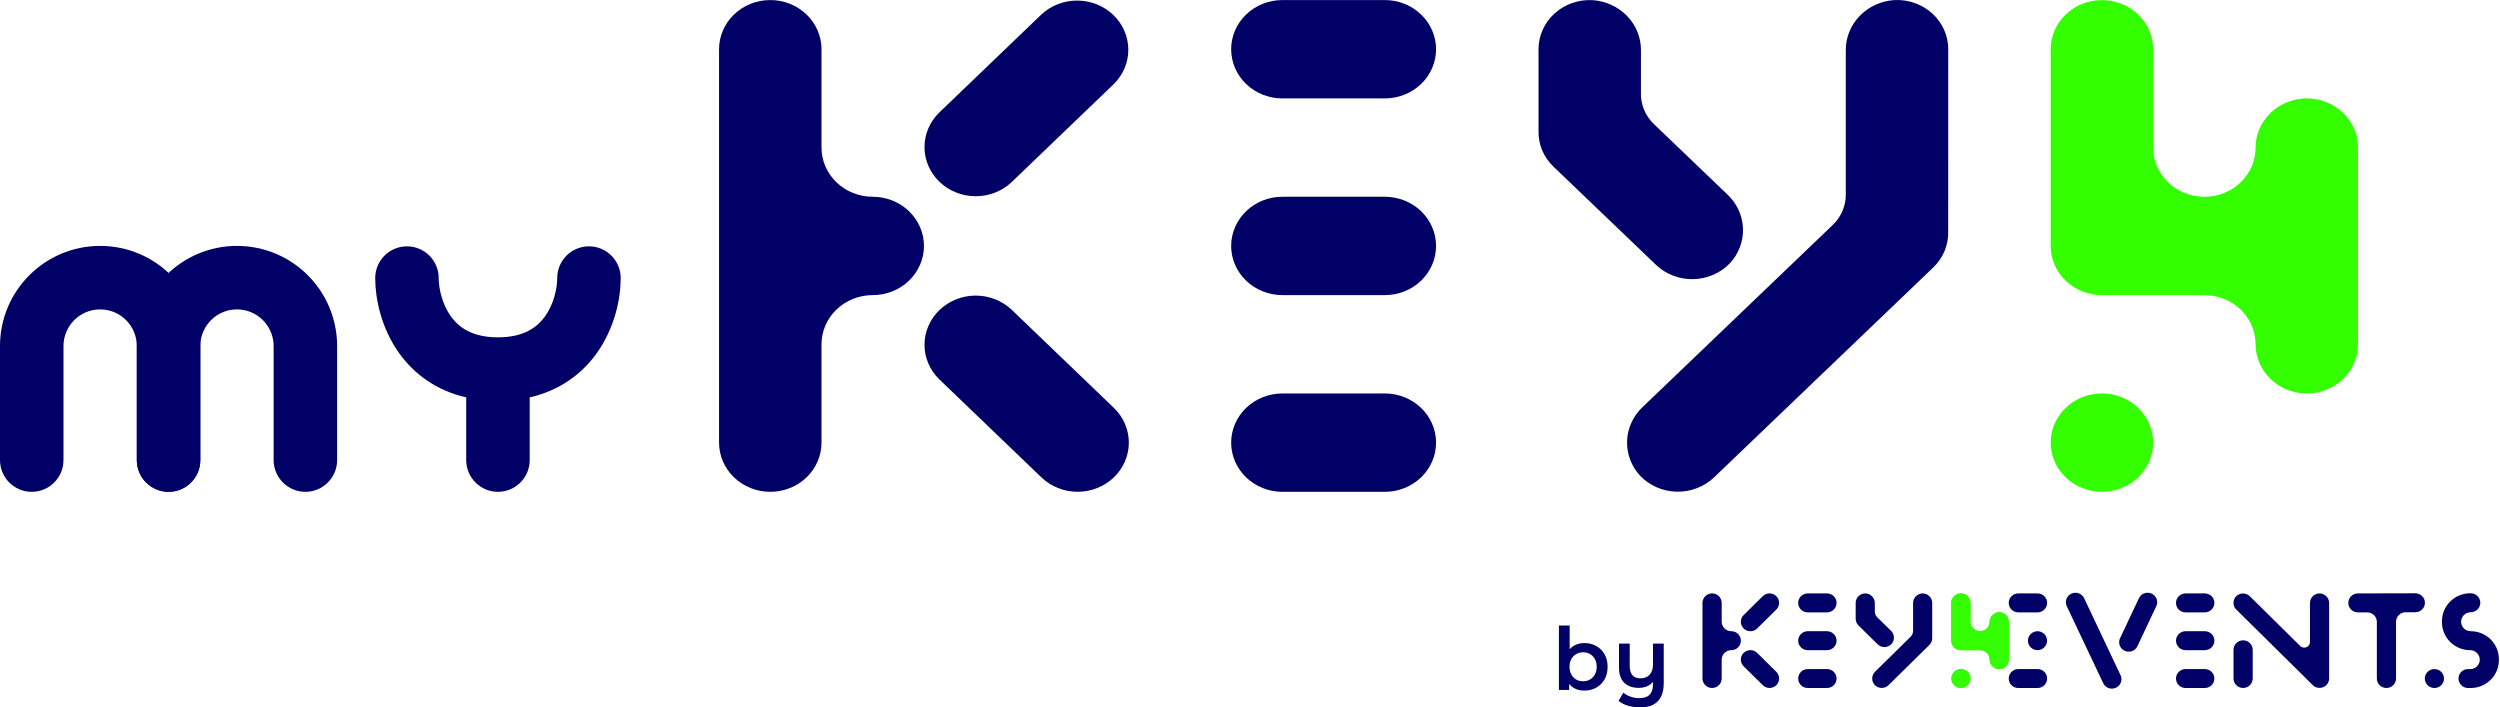 <svg width="1767" height="500" viewBox="0 0 1767 500" fill="none" xmlns="http://www.w3.org/2000/svg">
<path d="M1119.82 454.526C1122.97 454.526 1125.79 455.222 1128.25 456.613C1130.76 458.004 1132.73 459.968 1134.14 462.504C1135.56 465.041 1136.27 467.966 1136.27 471.28C1136.27 474.594 1135.56 477.539 1134.14 480.117C1132.73 482.653 1130.76 484.617 1128.25 486.008C1125.79 487.399 1122.97 488.095 1119.82 488.095C1117.59 488.095 1115.55 487.706 1113.69 486.929C1111.87 486.151 1110.33 484.985 1109.07 483.431V487.665H1101.85V442.13H1109.44V458.883C1110.73 457.452 1112.25 456.367 1113.99 455.631C1115.77 454.895 1117.71 454.526 1119.82 454.526ZM1118.97 481.528C1121.76 481.528 1124.05 480.587 1125.83 478.705C1127.65 476.823 1128.56 474.348 1128.56 471.28C1128.56 468.211 1127.65 465.736 1125.83 463.854C1124.05 461.972 1121.76 461.031 1118.97 461.031C1117.15 461.031 1115.51 461.461 1114.05 462.32C1112.59 463.138 1111.44 464.325 1110.59 465.879C1109.74 467.434 1109.32 469.234 1109.32 471.28C1109.32 473.325 1109.74 475.126 1110.59 476.68C1111.44 478.235 1112.59 479.442 1114.05 480.301C1115.51 481.119 1117.15 481.528 1118.97 481.528Z" fill="#000066"/>
<path d="M1175.93 454.895V482.694C1175.93 494.232 1170.32 500 1159.11 500C1156.16 500 1153.33 499.591 1150.62 498.773C1147.94 497.996 1145.74 496.85 1144 495.336L1147.4 489.568C1148.77 490.754 1150.45 491.695 1152.44 492.391C1154.42 493.086 1156.5 493.434 1158.69 493.434C1162.01 493.434 1164.43 492.616 1165.97 490.979C1167.55 489.384 1168.34 486.908 1168.34 483.554V482.019C1167.12 483.369 1165.65 484.413 1163.91 485.149C1162.17 485.845 1160.29 486.192 1158.26 486.192C1153.93 486.192 1150.51 484.985 1148.01 482.572C1145.54 480.158 1144.3 476.537 1144.3 471.709V454.895H1151.89V470.728C1151.89 473.632 1152.54 475.821 1153.83 477.294C1155.17 478.726 1157.05 479.442 1159.48 479.442C1162.19 479.442 1164.33 478.603 1165.91 476.926C1167.53 475.248 1168.34 472.814 1168.34 469.623V454.895H1175.93Z" fill="#000066"/>
<path d="M1216.89 466.24C1216.89 464.463 1217.6 462.758 1218.88 461.502C1220.15 460.245 1221.87 459.539 1223.67 459.539C1225.47 459.539 1227.2 458.833 1228.47 457.576C1229.74 456.319 1230.46 454.615 1230.46 452.838C1230.46 451.06 1229.74 449.356 1228.47 448.099C1227.2 446.842 1225.47 446.136 1223.67 446.136C1221.87 446.136 1220.15 445.43 1218.88 444.173C1217.6 442.917 1216.89 441.212 1216.89 439.435V426.108C1216.89 424.33 1216.17 422.626 1214.9 421.369C1213.63 420.112 1211.91 419.406 1210.11 419.406C1208.31 419.406 1206.58 420.112 1205.31 421.369C1204.04 422.626 1203.32 424.33 1203.32 426.108V479.568C1203.32 481.345 1204.04 483.049 1205.31 484.306C1206.58 485.563 1208.31 486.269 1210.11 486.269C1211.91 486.269 1213.63 485.563 1214.9 484.306C1216.17 483.049 1216.89 481.345 1216.89 479.568V466.24Z" fill="#000066"/>
<path d="M1245.92 421.383L1232.4 434.746C1229.76 437.356 1229.76 441.589 1232.4 444.199C1235.04 446.81 1239.33 446.81 1241.97 444.199L1255.49 430.837C1258.14 428.226 1258.14 423.994 1255.49 421.383C1252.85 418.773 1248.57 418.773 1245.92 421.383Z" fill="#000066"/>
<path d="M1498.57 476.729L1473.29 423.286C1472.96 422.422 1472.46 421.635 1471.8 420.973C1471.15 420.312 1470.37 419.79 1469.5 419.442C1468.64 419.093 1467.71 418.925 1466.78 418.947C1465.84 418.97 1464.92 419.183 1464.08 419.573C1463.23 419.963 1462.47 420.521 1461.86 421.213C1461.24 421.905 1460.77 422.716 1460.48 423.595C1460.2 424.474 1460.1 425.401 1460.19 426.319C1460.29 427.238 1460.57 428.127 1461.03 428.932L1486.31 482.366C1486.63 483.233 1487.14 484.024 1487.79 484.689C1488.44 485.354 1489.22 485.878 1490.09 486.229C1490.95 486.581 1491.88 486.751 1492.82 486.73C1493.76 486.708 1494.68 486.496 1495.53 486.106C1496.37 485.715 1497.13 485.156 1497.75 484.462C1498.37 483.768 1498.84 482.956 1499.12 482.075C1499.41 481.194 1499.51 480.264 1499.41 479.344C1499.32 478.424 1499.03 477.534 1498.57 476.729Z" fill="#000066"/>
<path d="M1523.84 428.932L1510.5 457.194C1509.67 458.667 1508.3 459.772 1506.67 460.289C1505.04 460.806 1503.28 460.697 1501.73 459.983C1500.18 459.27 1498.96 458.004 1498.31 456.441C1497.67 454.877 1497.64 453.129 1498.24 451.549L1511.58 423.286C1511.91 422.422 1512.42 421.635 1513.07 420.973C1513.72 420.312 1514.5 419.79 1515.37 419.442C1516.23 419.093 1517.16 418.925 1518.1 418.947C1519.03 418.97 1519.95 419.183 1520.8 419.573C1521.64 419.963 1522.4 420.521 1523.02 421.213C1523.64 421.905 1524.1 422.716 1524.39 423.595C1524.67 424.474 1524.77 425.401 1524.68 426.319C1524.59 427.238 1524.3 428.127 1523.84 428.932Z" fill="#000066"/>
<path d="M1241.97 461.474C1239.33 458.864 1235.04 458.864 1232.4 461.474C1229.76 464.085 1229.76 468.317 1232.4 470.928L1245.93 484.291C1248.57 486.901 1252.85 486.901 1255.5 484.291C1258.14 481.68 1258.14 477.448 1255.5 474.837L1241.97 461.474Z" fill="#000066"/>
<path d="M1365.69 426.091C1365.69 425.189 1365.5 424.296 1365.13 423.468C1364.77 422.64 1364.24 421.892 1363.58 421.27C1362.92 420.648 1362.14 420.165 1361.28 419.849C1360.43 419.533 1359.51 419.391 1358.6 419.432C1356.85 419.543 1355.2 420.314 1354 421.587C1352.81 422.86 1352.15 424.538 1352.17 426.275V445.919C1352.17 447.444 1351.56 448.908 1350.47 449.99L1325.35 474.734C1324.09 475.948 1323.35 477.592 1323.28 479.328C1323.21 481.065 1323.82 482.76 1324.98 484.066C1325.6 484.733 1326.35 485.27 1327.18 485.645C1328.01 486.019 1328.92 486.223 1329.83 486.244C1330.75 486.265 1331.65 486.103 1332.5 485.767C1333.35 485.432 1334.13 484.93 1334.78 484.292L1363.72 455.811C1364.36 455.177 1364.86 454.421 1365.2 453.589C1365.54 452.757 1365.7 451.866 1365.68 450.97L1365.69 426.091Z" fill="#000066"/>
<path d="M1325.12 426.275C1325.13 424.538 1324.48 422.86 1323.28 421.587C1322.08 420.314 1320.44 419.543 1318.68 419.432C1317.77 419.391 1316.85 419.534 1315.99 419.852C1315.13 420.171 1314.35 420.658 1313.69 421.284C1313.02 421.911 1312.5 422.663 1312.14 423.497C1311.78 424.33 1311.59 425.227 1311.59 426.133V437.224C1311.57 438.12 1311.74 439.011 1312.08 439.843C1312.41 440.675 1312.92 441.431 1313.56 442.065L1327.13 455.401C1327.78 456.039 1328.55 456.54 1329.4 456.874C1330.25 457.209 1331.16 457.37 1332.08 457.348C1332.99 457.327 1333.89 457.122 1334.72 456.747C1335.56 456.372 1336.3 455.834 1336.92 455.166C1338.08 453.863 1338.69 452.168 1338.62 450.433C1338.56 448.698 1337.82 447.054 1336.56 445.843L1326.81 436.277C1325.73 435.195 1325.12 433.731 1325.12 432.206V426.275Z" fill="#000066"/>
<path d="M1406.28 439.435C1406.28 441.212 1405.56 442.917 1404.29 444.173C1403.02 445.43 1401.3 446.136 1399.5 446.136C1397.7 446.136 1395.97 445.43 1394.7 444.173C1393.43 442.917 1392.71 441.212 1392.71 439.435V426.108C1392.71 424.33 1392 422.626 1390.73 421.369C1389.45 420.112 1387.73 419.406 1385.93 419.406C1384.13 419.406 1382.4 420.112 1381.13 421.369C1379.86 422.626 1379.15 424.33 1379.15 426.108V452.838C1379.15 454.615 1379.86 456.319 1381.13 457.576C1382.4 458.833 1384.13 459.539 1385.93 459.539H1399.5C1401.3 459.539 1403.02 460.245 1404.29 461.502C1405.56 462.758 1406.28 464.463 1406.28 466.24C1406.28 468.018 1406.99 469.722 1408.27 470.979C1409.54 472.236 1411.26 472.942 1413.06 472.942C1414.86 472.942 1416.59 472.236 1417.86 470.979C1419.13 469.722 1419.85 468.018 1419.85 466.24V439.435C1419.85 437.658 1419.13 435.953 1417.86 434.696C1416.59 433.44 1414.86 432.734 1413.06 432.734C1411.26 432.734 1409.54 433.44 1408.27 434.696C1406.99 435.953 1406.28 437.658 1406.28 439.435Z" fill="#33FF00"/>
<path d="M1392.75 479.568C1392.75 475.877 1389.73 472.884 1385.99 472.884C1382.25 472.884 1379.22 475.877 1379.22 479.568C1379.22 483.26 1382.25 486.253 1385.99 486.253C1389.73 486.253 1392.75 483.26 1392.75 479.568Z" fill="#33FF00"/>
<path d="M1406.28 439.435C1406.28 441.212 1405.56 442.917 1404.29 444.173C1403.02 445.43 1401.3 446.136 1399.5 446.136C1397.7 446.136 1395.97 445.43 1394.7 444.173C1393.43 442.917 1392.71 441.212 1392.71 439.435V426.108C1392.71 424.33 1392 422.626 1390.73 421.369C1389.45 420.112 1387.73 419.406 1385.93 419.406C1384.13 419.406 1382.4 420.112 1381.13 421.369C1379.86 422.626 1379.15 424.33 1379.15 426.108V452.838C1379.15 454.615 1379.86 456.319 1381.13 457.576C1382.4 458.833 1384.13 459.539 1385.93 459.539H1399.5C1401.3 459.539 1403.02 460.245 1404.29 461.502C1405.56 462.758 1406.28 464.463 1406.28 466.24C1406.28 468.018 1406.99 469.722 1408.27 470.979C1409.54 472.236 1411.26 472.942 1413.06 472.942C1414.86 472.942 1416.59 472.236 1417.86 470.979C1419.13 469.722 1419.85 468.018 1419.85 466.24V439.435C1419.85 437.658 1419.13 435.953 1417.86 434.696C1416.59 433.44 1414.86 432.734 1413.06 432.734C1411.26 432.734 1409.54 433.44 1408.27 434.696C1406.99 435.953 1406.28 437.658 1406.28 439.435Z" fill="#33FF00"/>
<path d="M1392.75 479.568C1392.75 475.877 1389.73 472.884 1385.99 472.884C1382.25 472.884 1379.22 475.877 1379.22 479.568C1379.22 483.26 1382.25 486.253 1385.99 486.253C1389.73 486.253 1392.75 483.26 1392.75 479.568Z" fill="#33FF00"/>
<path d="M1433.34 419.424H1426.55C1424.75 419.424 1423.03 420.13 1421.76 421.387C1420.48 422.643 1419.77 424.348 1419.77 426.125C1419.77 427.902 1420.48 429.607 1421.76 430.864C1423.03 432.12 1424.75 432.827 1426.55 432.827H1440.12C1441.92 432.827 1443.64 432.12 1444.92 430.864C1446.19 429.607 1446.9 427.902 1446.9 426.125C1446.9 424.348 1446.19 422.643 1444.92 421.387C1443.64 420.13 1441.92 419.424 1440.12 419.424H1433.34Z" fill="#000066"/>
<path d="M1446.87 452.839C1446.87 449.147 1443.84 446.154 1440.1 446.154C1436.37 446.154 1433.34 449.147 1433.34 452.839C1433.34 456.531 1436.37 459.523 1440.1 459.523C1443.84 459.523 1446.87 456.531 1446.87 452.839Z" fill="#000066"/>
<path d="M1433.34 472.884H1426.55C1424.75 472.884 1423.03 473.59 1421.76 474.847C1420.48 476.103 1419.77 477.808 1419.77 479.585C1419.77 481.362 1420.48 483.067 1421.76 484.324C1423.03 485.58 1424.75 486.286 1426.55 486.286H1440.12C1441.92 486.286 1443.64 485.58 1444.92 484.324C1446.19 483.067 1446.9 481.362 1446.9 479.585C1446.9 477.808 1446.19 476.103 1444.92 474.847C1443.64 473.59 1441.92 472.884 1440.12 472.884H1433.34Z" fill="#000066"/>
<path d="M1666.56 419.424C1664.76 419.424 1663.03 420.13 1661.76 421.387C1660.49 422.644 1659.77 424.348 1659.77 426.126C1659.77 427.903 1660.49 429.607 1661.76 430.864C1663.03 432.121 1664.76 432.827 1666.56 432.827H1673.16C1674.96 432.827 1676.69 433.533 1677.96 434.79C1679.23 436.046 1679.95 437.751 1679.95 439.528V479.569C1679.95 481.346 1680.66 483.05 1681.93 484.307C1683.2 485.564 1684.93 486.27 1686.73 486.27C1688.53 486.27 1690.25 485.564 1691.53 484.307C1692.8 483.05 1693.51 481.346 1693.51 479.569V439.436C1693.51 437.659 1694.23 435.954 1695.5 434.697C1696.77 433.441 1698.5 432.735 1700.3 432.735H1707.15C1708.95 432.735 1710.67 432.029 1711.94 430.772C1713.22 429.515 1713.93 427.811 1713.93 426.033C1713.93 424.256 1713.22 422.552 1711.94 421.295C1710.67 420.038 1708.95 419.332 1707.15 419.332L1666.56 419.424Z" fill="#000066"/>
<path d="M1585.43 452.579C1583.63 452.579 1581.9 453.285 1580.63 454.542C1579.36 455.799 1578.65 457.503 1578.65 459.28V479.56C1578.65 481.338 1579.36 483.042 1580.63 484.299C1581.9 485.556 1583.63 486.262 1585.43 486.262C1587.23 486.262 1588.95 485.556 1590.22 484.299C1591.5 483.042 1592.21 481.338 1592.21 479.56V459.255C1592.21 457.482 1591.49 455.784 1590.22 454.533C1588.94 453.282 1587.22 452.579 1585.43 452.579Z" fill="#000066"/>
<path d="M1580.6 421.375C1579.34 422.631 1578.63 424.329 1578.63 426.1C1578.63 427.87 1579.34 429.569 1580.6 430.824L1634.72 484.284L1634.92 484.468C1635.02 484.552 1635.1 484.636 1635.2 484.711C1635.3 484.787 1635.52 484.954 1635.68 485.072C1636.71 485.754 1637.92 486.143 1639.16 486.194C1640.4 486.246 1641.64 485.958 1642.73 485.363C1643.82 484.768 1644.72 483.888 1645.34 482.82C1645.95 481.752 1646.26 480.537 1646.23 479.308V426.284C1646.25 424.619 1645.65 423.005 1644.54 421.748C1643.44 420.491 1641.9 419.679 1640.23 419.465C1639.28 419.361 1638.32 419.454 1637.42 419.74C1636.51 420.026 1635.67 420.498 1634.96 421.124C1634.25 421.751 1633.68 422.519 1633.29 423.377C1632.9 424.236 1632.69 425.167 1632.69 426.108V453.751C1632.69 454.545 1632.46 455.321 1632.01 455.981C1631.57 456.642 1630.93 457.156 1630.19 457.46C1629.45 457.763 1628.63 457.842 1627.84 457.685C1627.05 457.529 1626.33 457.145 1625.76 456.582L1590.15 421.4C1588.88 420.152 1587.16 419.452 1585.37 419.452C1583.58 419.452 1581.86 420.152 1580.59 421.4C1579.32 422.656 1578.62 424.354 1578.62 426.125C1578.62 427.895 1579.32 429.594 1580.59 430.849" fill="#000066"/>
<path d="M1284.52 419.424H1277.74C1275.94 419.424 1274.21 420.13 1272.94 421.387C1271.67 422.643 1270.95 424.348 1270.95 426.125C1270.95 427.902 1271.67 429.607 1272.94 430.864C1274.21 432.12 1275.94 432.827 1277.74 432.827H1291.3C1293.1 432.827 1294.83 432.12 1296.1 430.864C1297.37 429.607 1298.09 427.902 1298.09 426.125C1298.09 424.348 1297.37 422.643 1296.1 421.387C1294.83 420.13 1293.1 419.424 1291.3 419.424H1284.52Z" fill="#000066"/>
<path d="M1284.52 446.137H1277.74C1275.94 446.137 1274.21 446.843 1272.94 448.099C1271.67 449.356 1270.95 451.061 1270.95 452.838C1270.95 454.615 1271.67 456.32 1272.94 457.577C1274.21 458.833 1275.94 459.539 1277.74 459.539H1291.3C1293.1 459.539 1294.83 458.833 1296.1 457.577C1297.37 456.32 1298.09 454.615 1298.09 452.838C1298.09 451.061 1297.37 449.356 1296.1 448.099C1294.83 446.843 1293.1 446.137 1291.3 446.137H1284.52Z" fill="#000066"/>
<path d="M1284.52 472.884H1277.74C1275.94 472.884 1274.21 473.59 1272.94 474.847C1271.67 476.103 1270.95 477.808 1270.95 479.585C1270.95 481.362 1271.67 483.067 1272.94 484.324C1274.21 485.58 1275.94 486.286 1277.74 486.286H1291.3C1293.1 486.286 1294.83 485.58 1296.1 484.324C1297.37 483.067 1298.09 481.362 1298.09 479.585C1298.09 477.808 1297.37 476.103 1296.1 474.847C1294.83 473.59 1293.1 472.884 1291.3 472.884H1284.52Z" fill="#000066"/>
<path d="M1551.56 419.424H1544.78C1542.98 419.424 1541.25 420.13 1539.98 421.387C1538.71 422.643 1537.99 424.348 1537.99 426.125C1537.99 427.902 1538.71 429.607 1539.98 430.864C1541.25 432.12 1542.98 432.827 1544.78 432.827H1558.34C1560.14 432.827 1561.87 432.12 1563.14 430.864C1564.41 429.607 1565.13 427.902 1565.13 426.125C1565.13 424.348 1564.41 422.643 1563.14 421.387C1561.87 420.13 1560.14 419.424 1558.34 419.424H1551.56Z" fill="#000066"/>
<path d="M1551.57 446.137H1544.79C1542.99 446.137 1541.26 446.843 1539.99 448.099C1538.72 449.356 1538 451.061 1538 452.838C1538 454.615 1538.72 456.32 1539.99 457.577C1541.26 458.833 1542.99 459.539 1544.79 459.539H1558.35C1560.15 459.539 1561.88 458.833 1563.15 457.577C1564.42 456.32 1565.14 454.615 1565.14 452.838C1565.14 451.061 1564.42 449.356 1563.15 448.099C1561.88 446.843 1560.15 446.137 1558.35 446.137H1551.57Z" fill="#000066"/>
<path d="M1551.56 472.884H1544.78C1542.98 472.884 1541.25 473.59 1539.98 474.847C1538.71 476.103 1537.99 477.808 1537.99 479.585C1537.99 481.362 1538.71 483.067 1539.98 484.324C1541.25 485.58 1542.98 486.286 1544.78 486.286H1558.34C1560.14 486.286 1561.87 485.58 1563.14 484.324C1564.41 483.067 1565.13 481.362 1565.13 479.585C1565.13 477.808 1564.41 476.103 1563.14 474.847C1561.87 473.59 1560.14 472.884 1558.34 472.884H1551.56Z" fill="#000066"/>
<path d="M1744.45 472.884C1742.65 472.884 1740.92 473.59 1739.65 474.847C1738.38 476.104 1737.66 477.808 1737.66 479.585C1737.66 481.363 1738.38 483.067 1739.65 484.324C1740.92 485.581 1742.65 486.287 1744.45 486.287H1746.27C1748.89 486.287 1751.48 485.777 1753.9 484.788C1756.32 483.798 1758.51 482.347 1760.37 480.519C1762.22 478.69 1763.68 476.519 1764.69 474.13C1765.69 471.74 1766.2 469.179 1766.2 466.593V465.873C1766.21 463.284 1765.7 460.72 1764.7 458.326C1763.7 455.933 1762.24 453.757 1760.39 451.924C1758.54 450.091 1756.34 448.636 1753.92 447.643C1751.5 446.65 1748.91 446.138 1746.29 446.137C1745.83 446.136 1745.37 446.091 1744.92 446.003C1743.39 445.691 1742.02 444.867 1741.03 443.671C1740.05 442.474 1739.51 440.979 1739.51 439.436C1739.51 437.659 1740.23 435.954 1741.5 434.697C1742.77 433.441 1744.5 432.735 1746.29 432.735C1748.09 432.735 1749.82 432.029 1751.09 430.772C1752.36 429.515 1753.08 427.811 1753.08 426.033C1753.08 424.256 1752.36 422.552 1751.09 421.295C1749.82 420.038 1748.09 419.332 1746.29 419.332H1745.92C1740.64 419.332 1735.57 421.406 1731.83 425.097C1728.09 428.789 1725.99 433.796 1725.99 439.017V439.738C1725.97 442.332 1726.48 444.904 1727.47 447.306C1728.47 449.707 1729.93 451.89 1731.78 453.731C1733.64 455.571 1735.84 457.031 1738.26 458.028C1740.69 459.025 1743.29 459.539 1745.91 459.54C1747.71 459.54 1749.44 460.246 1750.71 461.503C1751.98 462.76 1752.7 464.464 1752.7 466.241C1752.7 468.019 1751.98 469.723 1750.71 470.98C1749.44 472.237 1747.71 472.943 1745.91 472.943L1744.45 472.884Z" fill="#000066"/>
<path d="M1720.64 472.884C1718.84 472.884 1717.11 473.59 1715.84 474.847C1714.57 476.103 1713.85 477.808 1713.85 479.585C1713.85 481.362 1714.57 483.067 1715.84 484.324C1717.11 485.58 1718.84 486.286 1720.64 486.286C1722.44 486.286 1724.16 485.58 1725.43 484.324C1726.71 483.067 1727.42 481.362 1727.42 479.585C1727.42 477.808 1726.71 476.103 1725.43 474.847C1724.16 473.59 1722.44 472.884 1720.64 472.884Z" fill="#000066"/>
<path fill-rule="evenodd" clip-rule="evenodd" d="M70.787 218.681C56.475 218.681 44.873 230.284 44.873 244.596V325.181C44.873 337.572 34.828 347.617 22.436 347.617C10.045 347.617 0 337.572 0 325.181V244.596C0 205.501 31.693 173.809 70.787 173.809C109.882 173.809 141.575 205.501 141.575 244.596V325.181C141.575 337.572 131.53 347.617 119.138 347.617C106.747 347.617 96.702 337.572 96.702 325.181V244.596C96.702 230.284 85.1 218.681 70.787 218.681Z" fill="#000066"/>
<path fill-rule="evenodd" clip-rule="evenodd" d="M167.488 218.681C153.176 218.681 141.574 230.284 141.574 244.596V325.181C141.574 337.572 131.529 347.617 119.137 347.617C106.746 347.617 96.701 337.572 96.701 325.181V244.596C96.701 205.501 128.394 173.809 167.488 173.809C206.583 173.809 238.276 205.501 238.276 244.596V325.181C238.276 337.572 228.231 347.617 215.84 347.617C203.448 347.617 193.403 337.572 193.403 325.181V244.596C193.403 230.284 181.801 218.681 167.488 218.681Z" fill="#000066"/>
<path fill-rule="evenodd" clip-rule="evenodd" d="M287.636 174.11C300.027 174.11 310.072 184.155 310.072 196.547C310.072 203.676 312.396 214.869 318.707 223.635C324.195 231.258 333.539 238.428 351.954 238.428C370.368 238.428 379.712 231.258 385.2 223.635C391.511 214.869 393.835 203.676 393.835 196.547C393.835 184.155 403.88 174.11 416.271 174.11C428.662 174.11 438.707 184.155 438.707 196.547C438.707 210.856 434.599 231.822 421.615 249.855C411.187 264.339 395.62 276.023 374.39 280.874V325.181C374.39 337.572 364.345 347.618 351.954 347.618C339.562 347.618 329.517 337.572 329.517 325.181V280.874C308.287 276.023 292.72 264.339 282.292 249.855C269.308 231.822 265.2 210.856 265.2 196.547C265.2 184.155 275.245 174.11 287.636 174.11Z" fill="#000066"/>
<path d="M580.642 243.346C580.642 234.128 584.456 225.287 591.246 218.768C598.036 212.25 607.245 208.588 616.848 208.588C626.45 208.588 635.659 204.926 642.449 198.407C649.238 191.889 653.053 183.048 653.053 173.829C653.053 164.611 649.238 155.769 642.449 149.251C635.659 142.732 626.45 139.07 616.848 139.07C612.093 139.072 607.384 138.173 602.991 136.427C598.597 134.681 594.605 132.121 591.243 128.893C587.881 125.665 585.214 121.833 583.395 117.615C581.576 113.397 580.641 108.876 580.642 104.312V34.794C580.642 25.576 576.827 16.735 570.038 10.217C563.248 3.698 554.039 0.036 544.437 0.036C534.834 0.036 525.625 3.698 518.835 10.217C512.045 16.735 508.231 25.576 508.231 34.794V312.854C508.231 317.418 509.167 321.938 510.987 326.155C512.806 330.372 515.473 334.204 518.835 337.432C522.197 340.66 526.189 343.22 530.581 344.967C534.974 346.714 539.682 347.613 544.437 347.613C549.191 347.613 553.899 346.714 558.292 344.967C562.685 343.22 566.676 340.66 570.038 337.432C573.4 334.204 576.066 330.372 577.886 326.155C579.705 321.938 580.642 317.418 580.642 312.854V243.346Z" fill="#000066"/>
<path d="M714.857 128.884C708.034 135.243 698.879 138.77 689.37 138.702C679.861 138.635 670.761 134.978 664.037 128.522C657.313 122.067 653.504 113.331 653.433 104.202C653.363 95.073 657.037 86.284 663.66 79.734L736.071 10.217C742.894 3.858 752.049 0.331 761.559 0.398C771.068 0.466 780.167 4.122 786.891 10.578C793.615 17.033 797.424 25.77 797.494 34.899C797.565 44.028 793.892 52.816 787.268 59.367L714.857 128.884Z" fill="#000066"/>
<path d="M736.071 337.415C742.86 343.931 752.067 347.592 761.668 347.591C771.268 347.59 780.475 343.928 787.263 337.41C794.05 330.892 797.864 322.053 797.863 312.836C797.862 303.619 794.047 294.781 787.258 288.264L714.857 218.747C708.034 212.388 698.879 208.861 689.37 208.929C679.861 208.996 670.761 212.653 664.037 219.109C657.313 225.564 653.504 234.3 653.433 243.429C653.363 252.558 657.037 261.347 663.66 267.898L736.071 337.415Z" fill="#000066"/>
<path d="M1377 34.667C1377 29.968 1376 25.32 1374.06 21.003C1372.13 16.686 1369.3 12.792 1365.75 9.554C1362.21 6.317 1358.01 3.805 1353.42 2.17C1348.83 0.535 1343.95 -0.189 1339.06 0.042C1329.66 0.613 1320.85 4.625 1314.44 11.25C1308.02 17.875 1304.51 26.608 1304.6 35.65V137.769C1304.6 141.702 1303.79 145.596 1302.22 149.229C1300.65 152.861 1298.35 156.16 1295.45 158.937L1161.06 287.636C1154.34 293.953 1150.39 302.505 1150.03 311.532C1149.67 320.559 1152.93 329.375 1159.14 336.166C1162.43 339.643 1166.43 342.443 1170.89 344.395C1175.35 346.347 1180.17 347.411 1185.07 347.523C1189.97 347.636 1194.84 346.794 1199.38 345.048C1203.93 343.303 1208.07 340.691 1211.53 337.369L1366.41 189.048C1369.85 185.753 1372.57 181.822 1374.39 177.491C1376.2 173.16 1377.09 168.52 1376.98 163.852L1377 34.667Z" fill="#000066"/>
<path d="M1159.83 35.687C1159.93 26.647 1156.41 17.915 1150 11.291C1143.59 4.666 1134.78 0.653 1125.38 0.08C1120.5 -0.153 1115.61 0.57 1111.02 2.204C1106.43 3.838 1102.23 6.351 1098.68 9.588C1095.13 12.825 1092.31 16.721 1090.37 21.038C1088.44 25.356 1087.44 30.005 1087.43 34.705V92.616C1087.32 97.284 1088.2 101.923 1090.02 106.253C1091.84 110.583 1094.56 114.512 1098.01 117.802L1170.41 187.157C1173.88 190.479 1178.01 193.09 1182.56 194.834C1187.11 196.578 1191.99 197.418 1196.88 197.304C1201.78 197.189 1206.61 196.124 1211.06 194.17C1215.52 192.216 1219.52 189.415 1222.82 185.936C1229.03 179.154 1232.29 170.341 1231.93 161.316C1231.58 152.29 1227.62 143.742 1220.89 137.434L1168.98 87.701C1166.07 84.923 1163.77 81.623 1162.2 77.989C1160.62 74.355 1159.81 70.459 1159.81 66.523L1159.83 35.687Z" fill="#000066"/>
<path d="M1594.25 104.337C1594.25 113.555 1590.43 122.396 1583.64 128.914C1576.85 135.433 1567.64 139.095 1558.04 139.095C1548.44 139.095 1539.23 135.433 1532.44 128.914C1525.65 122.396 1521.84 113.555 1521.84 104.337V34.819C1521.84 25.601 1518.02 16.759 1511.23 10.241C1504.44 3.723 1495.23 0.061 1485.63 0.061C1476.03 0.061 1466.82 3.723 1460.03 10.241C1453.24 16.759 1449.42 25.601 1449.42 34.819V173.844C1449.42 178.409 1450.36 182.93 1452.18 187.148C1454 191.365 1456.67 195.198 1460.03 198.426C1463.4 201.653 1467.39 204.213 1471.78 205.959C1476.18 207.705 1480.88 208.604 1485.64 208.603H1558.05C1567.65 208.603 1576.86 212.265 1583.65 218.783C1590.44 225.302 1594.26 234.142 1594.26 243.361C1594.26 252.579 1598.07 261.421 1604.86 267.939C1611.65 274.458 1620.86 278.12 1630.46 278.12C1640.07 278.12 1649.27 274.458 1656.06 267.939C1662.85 261.421 1666.67 252.579 1666.67 243.361V104.337C1666.67 95.118 1662.85 86.277 1656.06 79.758C1649.27 73.24 1640.07 69.578 1630.46 69.578C1620.86 69.578 1611.65 73.24 1604.86 79.758C1598.07 86.277 1594.25 95.118 1594.25 104.337Z" fill="#33FF00"/>
<path d="M1485.64 347.609C1478.48 347.609 1471.48 345.57 1465.52 341.751C1459.57 337.932 1454.93 332.503 1452.19 326.152C1449.45 319.8 1448.73 312.811 1450.13 306.069C1451.53 299.326 1454.97 293.133 1460.04 288.272C1465.1 283.411 1471.55 280.101 1478.58 278.76C1485.6 277.419 1492.88 278.107 1499.49 280.737C1506.11 283.368 1511.76 287.823 1515.74 293.539C1519.72 299.255 1521.84 305.976 1521.84 312.851C1521.84 317.415 1520.91 321.934 1519.09 326.152C1517.27 330.369 1514.6 334.201 1511.24 337.428C1507.88 340.656 1503.89 343.216 1499.49 344.963C1495.1 346.71 1490.39 347.609 1485.64 347.609Z" fill="#33FF00"/>
<path d="M942.596 0.042H906.391C896.789 0.042 887.579 3.704 880.789 10.223C873.999 16.741 870.185 25.582 870.185 34.801C870.185 44.019 873.999 52.86 880.789 59.379C887.579 65.897 896.789 69.559 906.391 69.559H978.802C988.404 69.559 997.613 65.897 1004.4 59.379C1011.19 52.86 1015.01 44.019 1015.01 34.801C1015.01 25.582 1011.19 16.741 1004.4 10.223C997.613 3.704 988.404 0.042 978.802 0.042H942.596Z" fill="#000066"/>
<path d="M942.596 139.068H906.391C896.789 139.068 887.579 142.73 880.789 149.249C873.999 155.767 870.185 164.609 870.185 173.827C870.185 183.046 873.999 191.887 880.789 198.405C887.579 204.924 896.789 208.586 906.391 208.586H978.802C988.404 208.586 997.613 204.924 1004.4 198.405C1011.19 191.887 1015.01 183.046 1015.01 173.827C1015.01 164.609 1011.19 155.767 1004.4 149.249C997.613 142.73 988.404 139.068 978.802 139.068H942.596Z" fill="#000066"/>
<path d="M942.596 278.101H906.391C896.789 278.101 887.579 281.763 880.789 288.281C873.999 294.8 870.185 303.641 870.185 312.859C870.185 322.078 873.999 330.919 880.789 337.437C887.579 343.956 896.789 347.618 906.391 347.618H978.802C988.404 347.618 997.613 343.956 1004.4 337.437C1011.19 330.919 1015.01 322.078 1015.01 312.859C1015.01 303.641 1011.19 294.8 1004.4 288.281C997.613 281.763 988.404 278.101 978.802 278.101H942.596Z" fill="#000066"/>
</svg>
